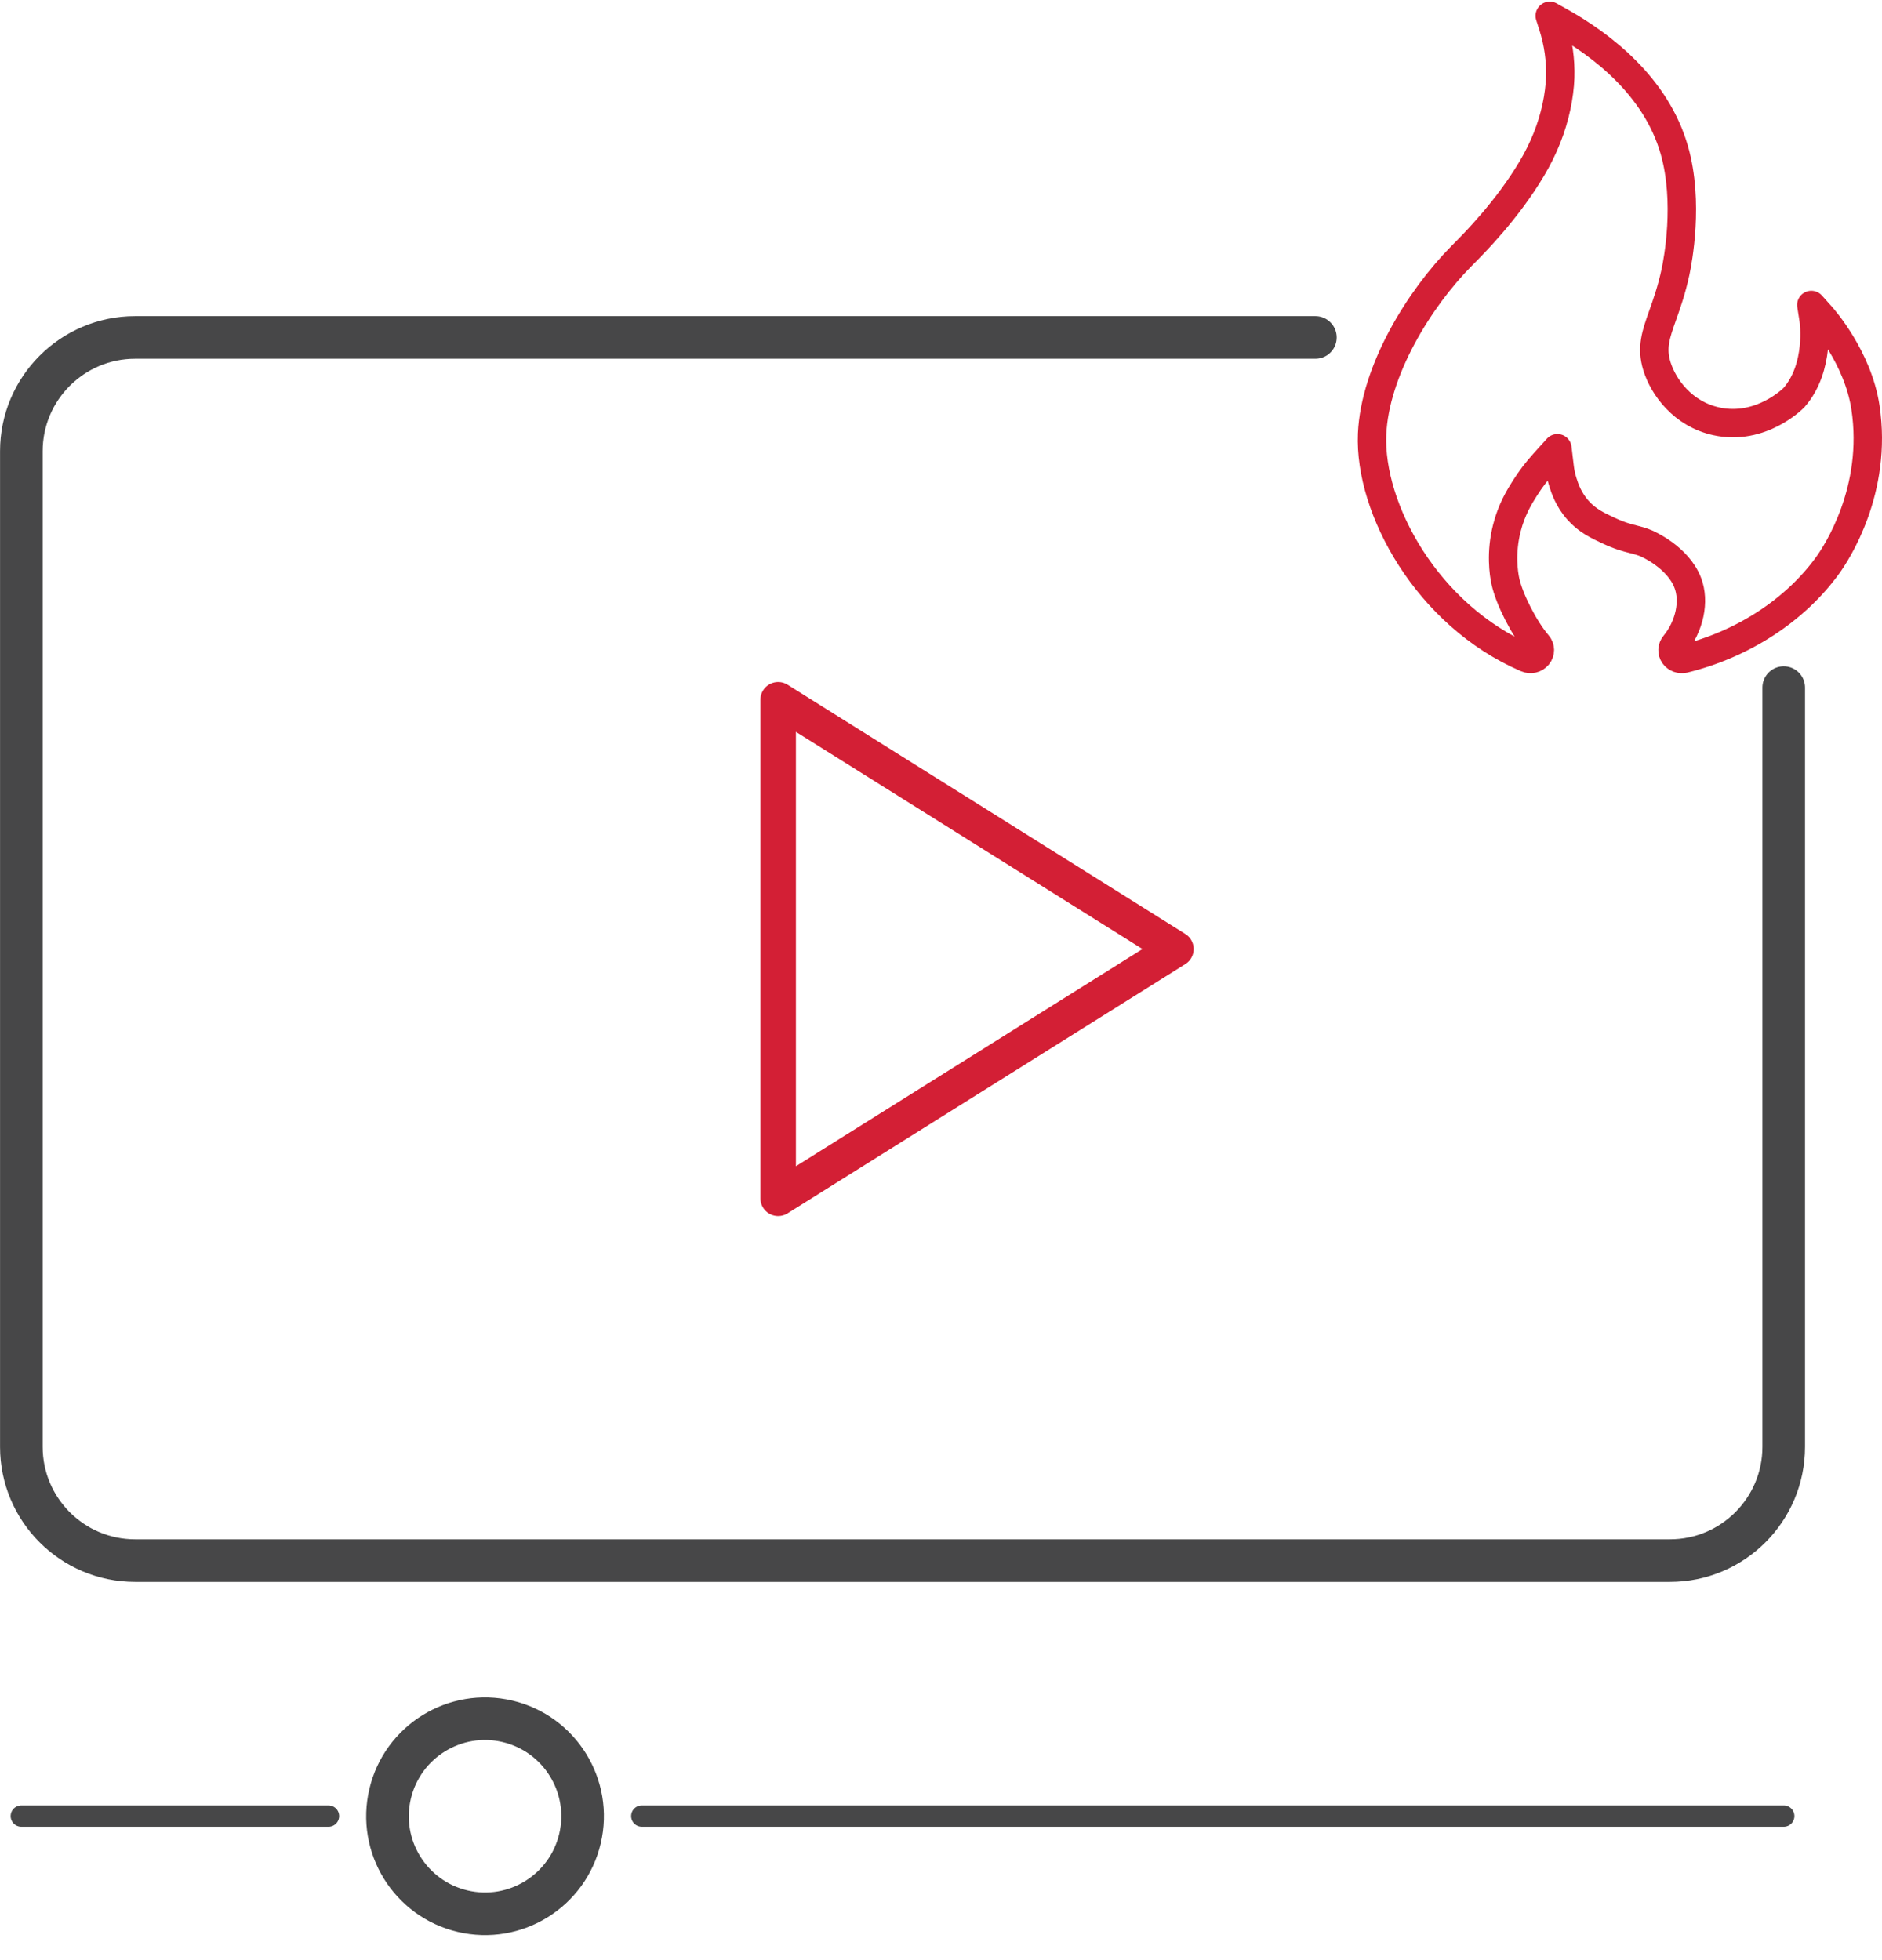<?xml version="1.0" encoding="UTF-8"?> <svg xmlns="http://www.w3.org/2000/svg" width="265" height="276" viewBox="0 0 265 276" fill="none"><path d="M219.295 63.126L219.614 65.804C219.697 66.516 219.849 67.229 220.07 67.921C220.319 68.703 220.831 70.336 222.215 71.879C223.516 73.332 224.949 73.997 226.464 74.709C228.076 75.463 229.08 75.72 229.959 75.941C230.588 76.1 231.135 76.239 231.834 76.536C232.021 76.619 236.255 78.46 237.646 82.065C238.663 84.694 237.909 88.21 235.778 90.811C235.432 91.234 235.411 91.815 235.723 92.258C236.027 92.687 236.608 92.901 237.141 92.77C245.417 90.735 252.787 85.933 257.36 79.595C258.558 77.934 264.446 69.049 262.668 57.362C261.595 50.31 256.662 44.754 256.454 44.519L255.049 42.948L255.368 44.982C255.409 45.259 256.323 51.688 252.641 55.95L252.6 55.998C252.551 56.047 247.977 60.718 241.667 59.334C236.934 58.296 234.207 54.497 233.301 51.556C232.505 48.961 233.148 47.134 234.124 44.38C234.685 42.803 235.377 40.844 235.916 38.339C236.255 36.755 237.847 28.486 235.764 21.158C233.204 12.176 225.551 6.315 219.579 2.987L218.216 2.226L218.673 3.658C219.427 6.031 219.766 8.481 219.69 10.924C219.648 12.169 219.461 13.629 219.164 15.02C218.52 18.03 217.385 20.888 215.69 23.746C212.223 29.586 207.559 34.278 206.03 35.814L205.802 36.042C199.803 42.111 193.582 52.227 193.201 61.14C192.758 71.623 200.951 86.666 214.957 92.687C215.517 92.929 216.175 92.777 216.548 92.313C216.929 91.849 216.922 91.213 216.534 90.763C214.652 88.569 212.514 84.397 211.967 81.844C211.732 80.757 211.289 77.858 212.182 74.356C212.853 71.713 213.974 69.935 214.708 68.765C215.503 67.499 216.431 66.288 217.455 65.16L219.295 63.126Z" stroke="#D31F35" stroke-width="4" stroke-miterlimit="10" stroke-linecap="round" stroke-linejoin="round"></path><path d="M185.216 47.522H19.033C10.183 47.522 3.007 54.698 3.007 63.548V203.755C3.007 212.605 10.183 219.781 19.033 219.781H235.135C243.985 219.781 251.161 212.605 251.161 203.755V96.832" stroke="#474748" stroke-width="6" stroke-miterlimit="10" stroke-linecap="round" stroke-linejoin="round"></path><path d="M251.167 255.756H90.368" stroke="#474748" stroke-width="3" stroke-miterlimit="10" stroke-linecap="round" stroke-linejoin="round"></path><path d="M46.255 255.757H3" stroke="#474748" stroke-width="3" stroke-miterlimit="10" stroke-linecap="round" stroke-linejoin="round"></path><path d="M109.57 168.755V98.548L165.578 133.651L109.57 168.755Z" stroke="#D31F35" stroke-width="5" stroke-miterlimit="10" stroke-linecap="round" stroke-linejoin="round"></path><path d="M81.666 258.935C83.409 251.553 78.837 244.155 71.455 242.411C64.072 240.668 56.674 245.24 54.931 252.622C53.188 260.005 57.759 267.403 65.142 269.146C72.525 270.889 79.922 266.318 81.666 258.935Z" stroke="#474748" stroke-width="6" stroke-miterlimit="10" stroke-linecap="round" stroke-linejoin="round"></path></svg> 